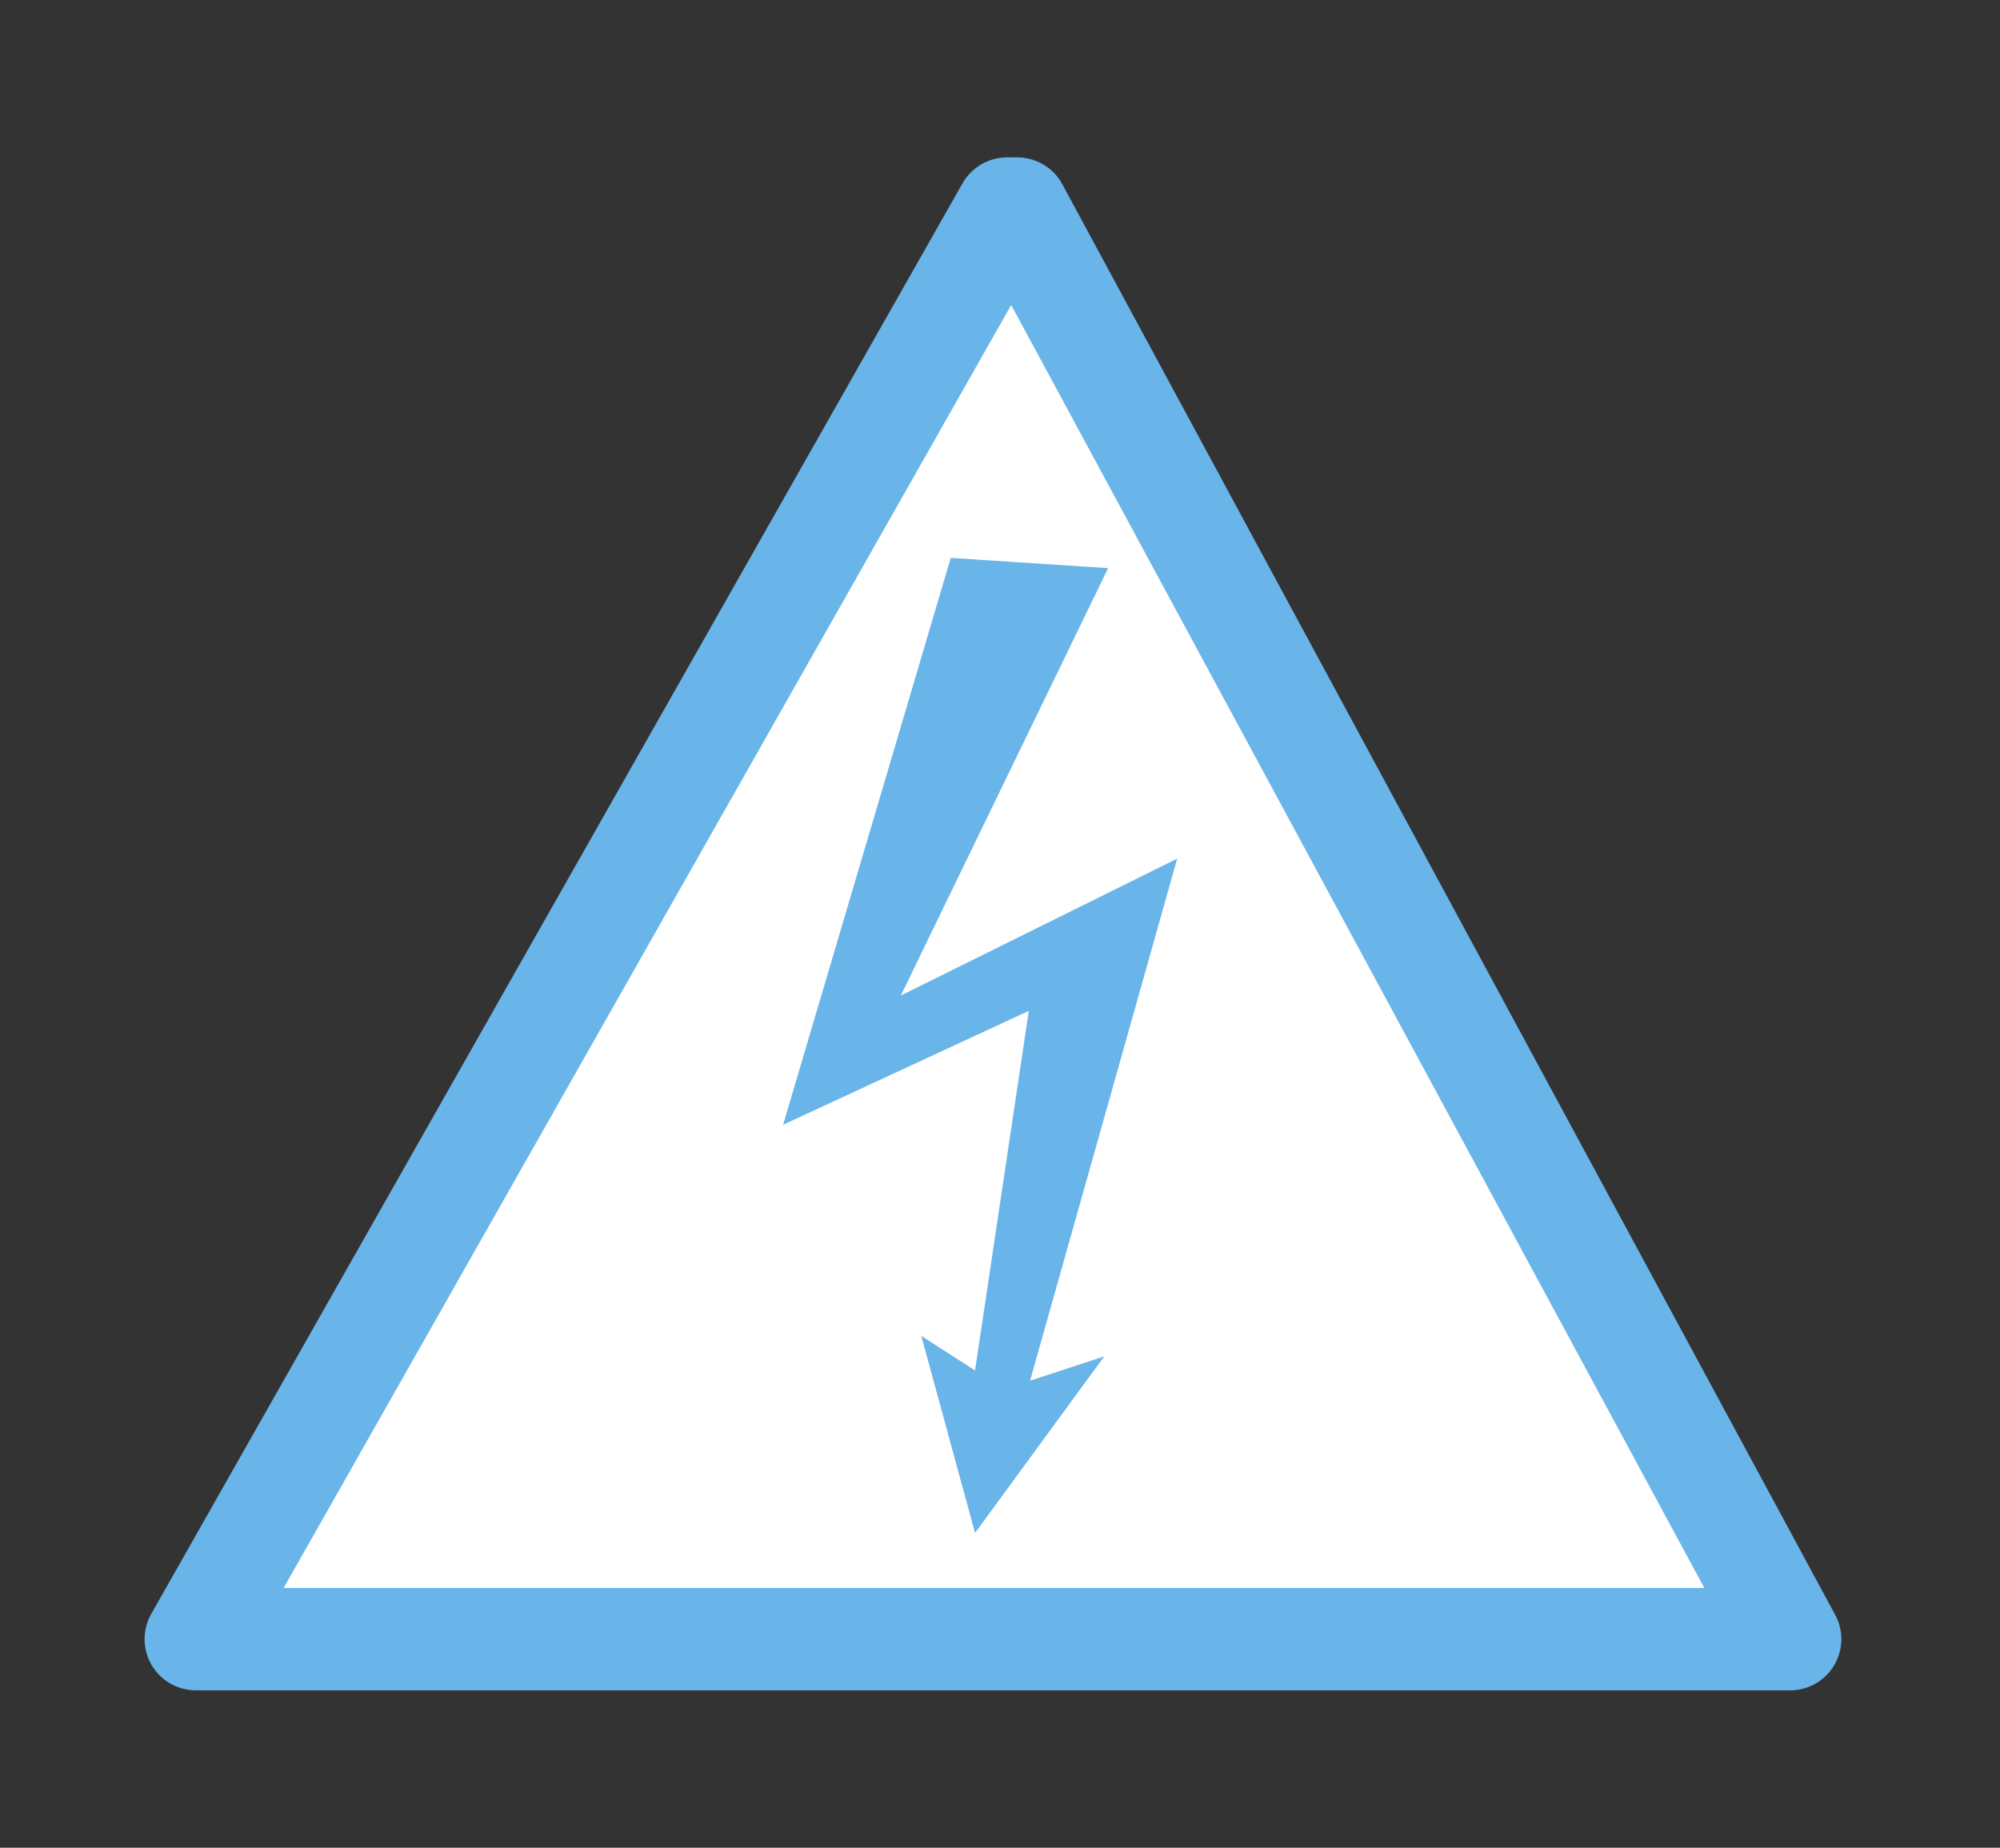 <?xml version="1.0" encoding="utf-8"?>
<!-- Generator: Adobe Illustrator 26.1.0, SVG Export Plug-In . SVG Version: 6.00 Build 0)  -->
<svg version="1.1"
	 id="svg1536" xmlns:cc="http://web.resource.org/cc/" xmlns:dc="http://purl.org/dc/elements/1.1/" xmlns:inkscape="http://www.inkscape.org/namespaces/inkscape" xmlns:rdf="http://www.w3.org/1999/02/22-rdf-syntax-ns#" xmlns:sodipodi="http://sodipodi.sourceforge.net/DTD/sodipodi-0.dtd"
	 xmlns="http://www.w3.org/2000/svg" xmlns:xlink="http://www.w3.org/1999/xlink" x="0px" y="0px" viewBox="0 0 156.3 144.4"
	 style="enable-background:new 0 0 156.3 144.4;" xml:space="preserve">
<rect x="0" y="0" width="156.3" height="144.4" fill="#333333" stroke="none"/>
<style type="text/css">
	.st0{fill:#FFFFFF;stroke:#69B5EA;stroke-width:8;stroke-linecap:round;stroke-linejoin:round;}
	.st1{fill:#69B5EA;}
</style>
<sodipodi:namedview  bordercolor="#666666" borderopacity="1.0" id="base" inkscape:current-layer="svg1536" inkscape:cx="67.152556" inkscape:cy="55.336786" inkscape:pageopacity="0.0" inkscape:pageshadow="2" inkscape:window-height="775" inkscape:window-width="968" inkscape:window-x="399" inkscape:window-y="157" inkscape:zoom="4.9119411" pagecolor="#ffffff">
	</sodipodi:namedview>
<g id="g1542">
	<path id="path1544" class="st0" d="M78.7,16.3L15.3,128.1h61.2h2.9h60.5L79.5,16.3H78.7z"/>
</g>
<g id="g1545">
	<path id="path1546" class="st1" d="M76.2,119.8L72,104.4l4.2,2.7L80.4,79l-19.2,8.9l13.1-44.3l12.3,0.8L70.4,77.8L92,67.1
		l-11.5,40.8l5.8-1.9L76.2,119.8z"/>
</g>
</svg>

